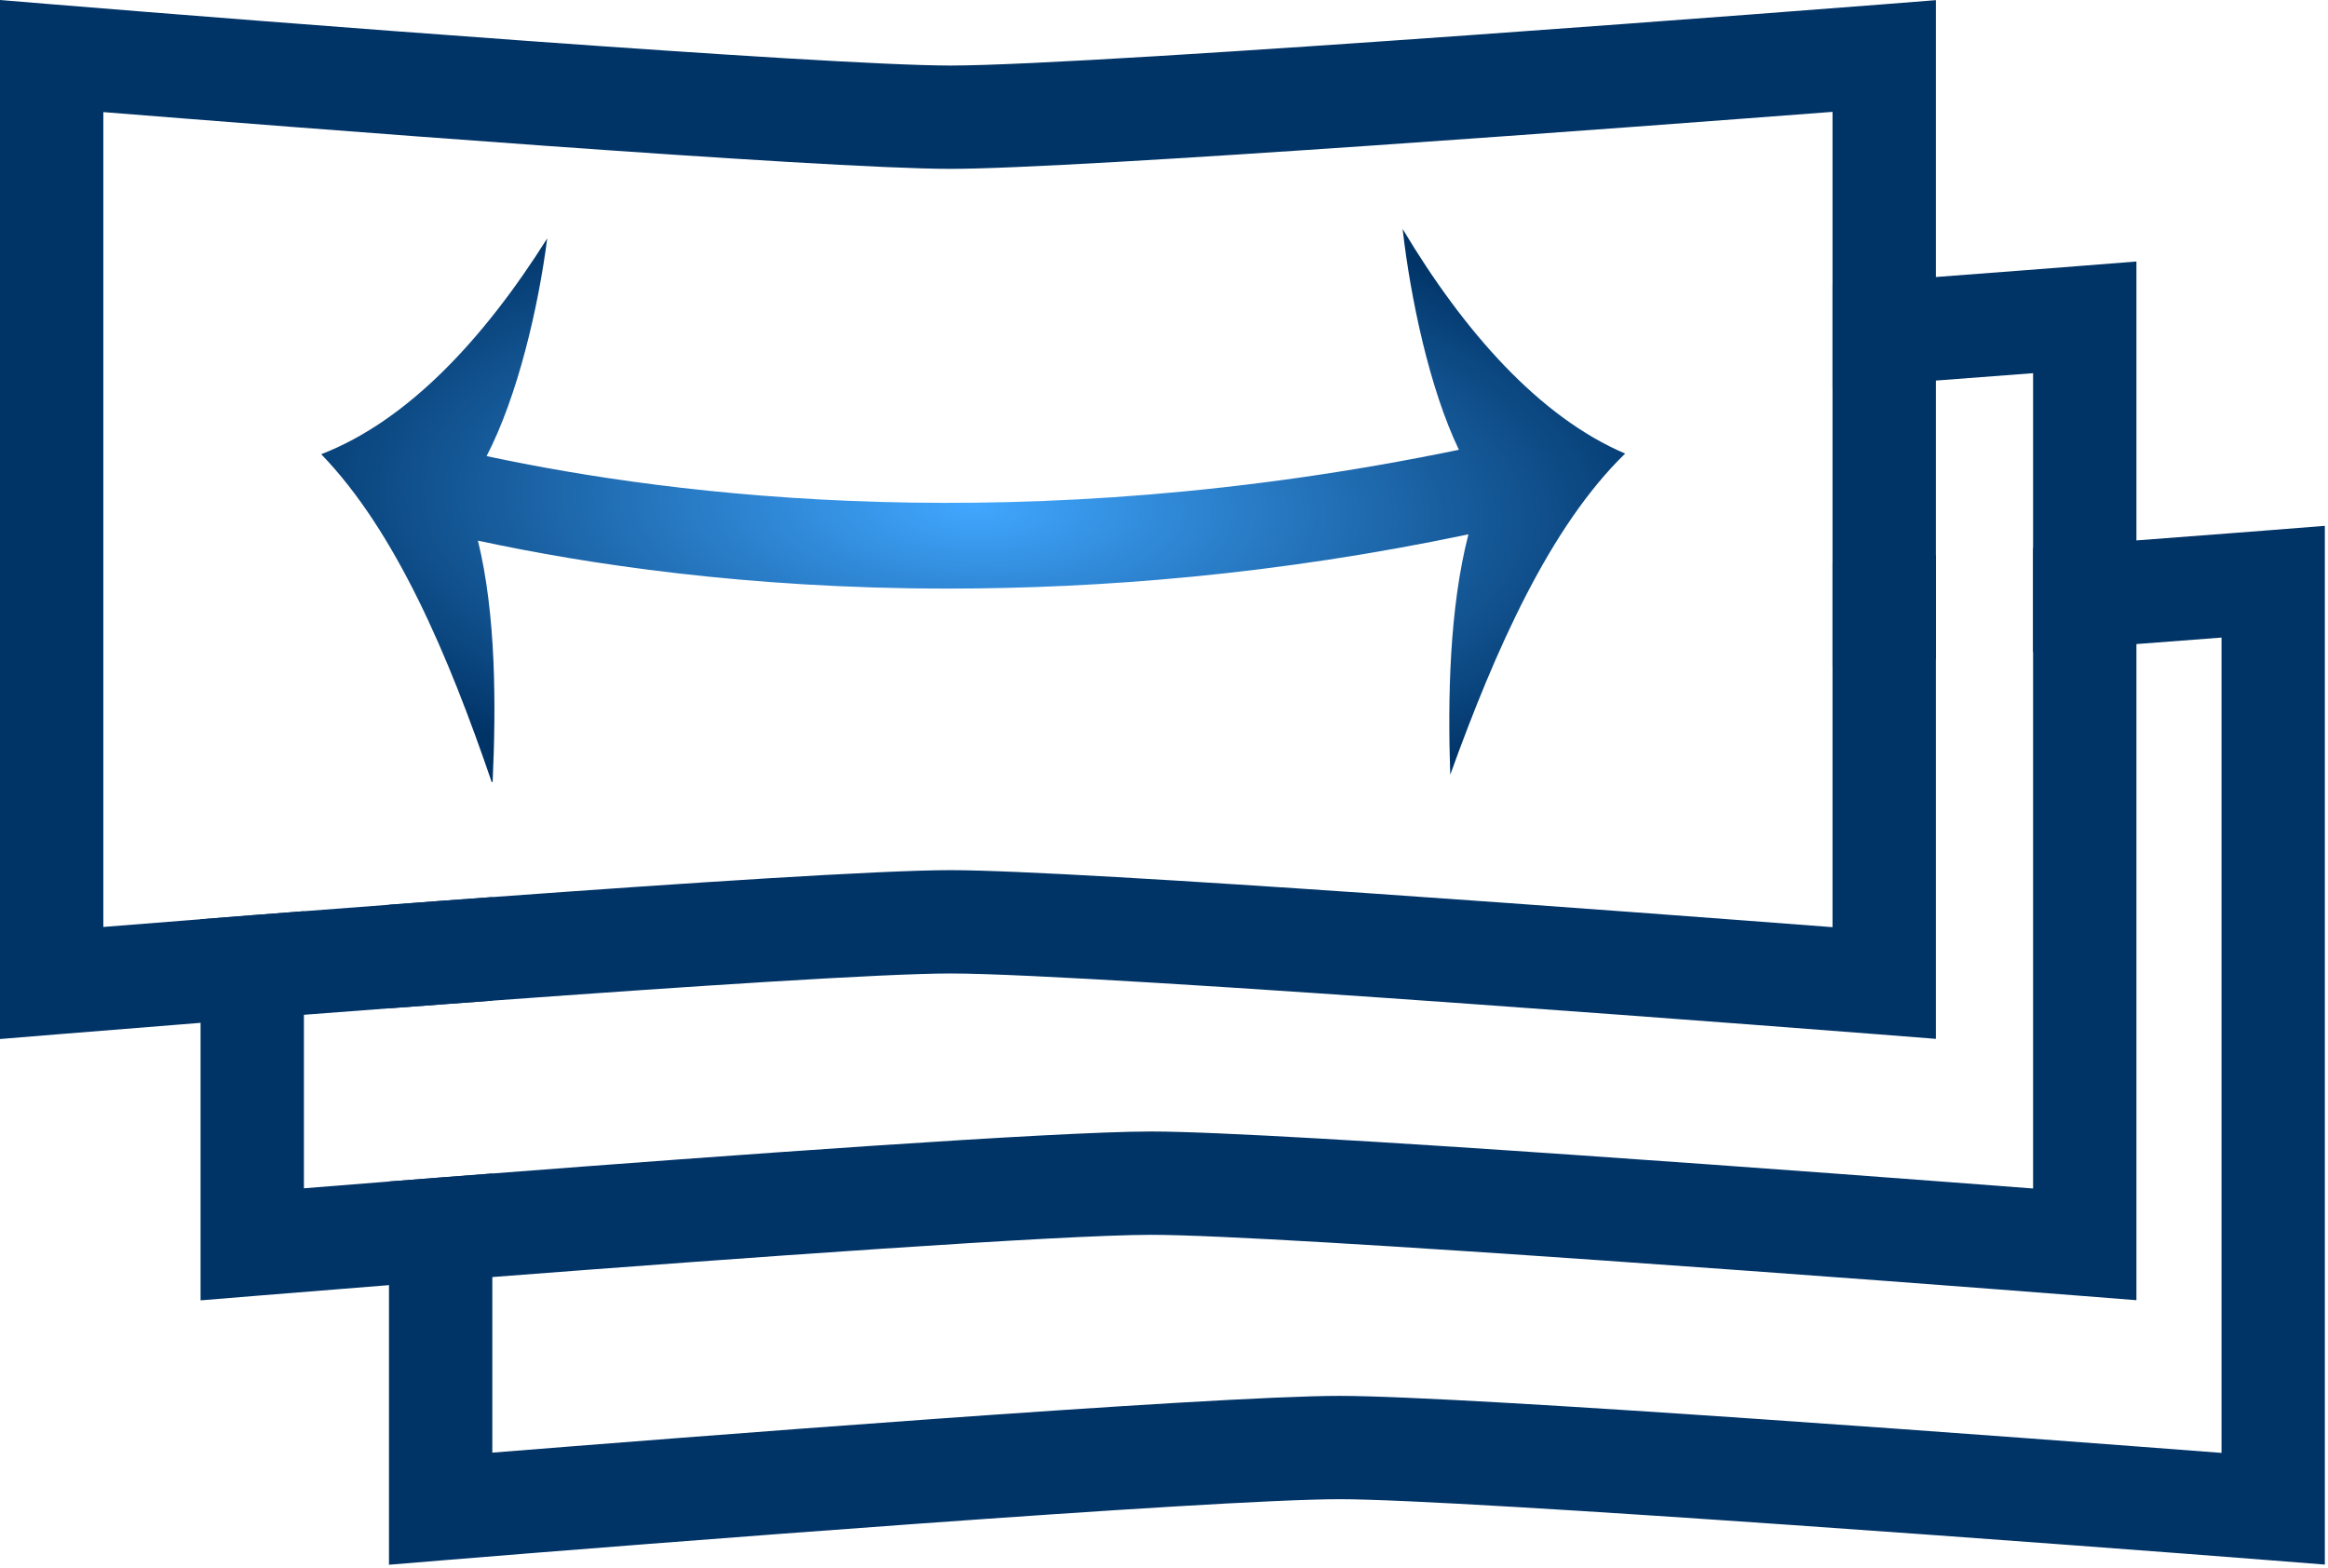 <svg width="732" height="493" viewBox="0 0 732 493" fill="none" xmlns="http://www.w3.org/2000/svg">
<path d="M138.56 283.289C133.09 283.699 127.66 284.099 122.31 284.509V317.079C127.69 316.679 133.11 316.269 138.56 315.869C143.96 315.459 149.38 315.069 154.8 314.669V282.099C149.36 282.489 143.94 282.889 138.56 283.289ZM713.49 166.739C712.87 166.789 696.53 168.069 671.76 169.939C666.68 170.329 661.25 170.739 655.52 171.169C650.33 171.559 644.9 171.959 639.27 172.379V204.959C644.88 204.539 650.32 204.139 655.52 203.739C661.23 203.319 666.66 202.909 671.76 202.529C682.26 201.729 691.35 201.039 698.52 200.489V456.879C641.33 452.489 461.6 438.949 421.19 438.949C380.78 438.949 210.39 452.349 154.8 456.799V369.019C149.19 369.449 143.76 369.869 138.56 370.269C132.85 370.719 127.42 371.139 122.31 371.539V492.049L139.89 490.599C200.41 485.629 381.99 471.439 421.19 471.439C460.39 471.439 662.07 486.569 713.49 490.619L731.01 491.999V165.359L713.49 166.739ZM592.45 175.799C587.08 176.189 581.65 176.579 576.21 176.959V209.529C581.65 209.139 587.08 208.749 592.45 208.369C597.93 207.979 603.35 207.589 608.7 207.199V174.629C603.36 175.019 597.93 175.409 592.45 175.799Z" fill="url(#paint0_radial_36_128)"/>
<path d="M654.24 83.611C644.08 84.41 628.11 85.65 608.7 87.111C603.52 87.501 598.08 87.91 592.45 88.331C587.2 88.721 581.77 89.121 576.21 89.531V122.1C581.81 121.69 587.24 121.28 592.45 120.9C598.13 120.47 603.57 120.06 608.7 119.67C620.82 118.76 631.25 117.96 639.27 117.35V373.74C582.08 369.35 402.36 355.81 361.94 355.81C331.79 355.81 228.13 363.36 154.8 369.02C149.19 369.45 143.76 369.87 138.56 370.27C132.85 370.72 127.42 371.14 122.31 371.54C111.83 372.37 102.74 373.09 95.56 373.67V286.54C89.96 286.97 84.53 287.39 79.31 287.79C73.63 288.24 68.2 288.66 63.07 289.07V408.91L80.64 407.47C91.27 406.6 105.64 405.44 122.31 404.12C127.51 403.71 132.95 403.28 138.56 402.85C143.83 402.44 149.25 402.02 154.8 401.58C232.25 395.62 333.83 388.3 361.94 388.3C402.52 388.3 602.82 403.43 654.24 407.48L671.76 408.86V82.231L654.24 83.611Z" fill="url(#paint1_radial_36_128)"/>
<path d="M591.18 1.43C588.74 1.62 345.72 20.61 298.87 20.61C259.59 20.61 78.07 6.42 17.58 1.45L0 0V326.73L17.58 325.29C29.02 324.35 44.77 323.08 63.07 321.64C68.29 321.23 73.72 320.8 79.31 320.37C84.59 319.96 90.02 319.54 95.56 319.11C104.24 318.45 113.21 317.76 122.31 317.08C127.69 316.68 133.11 316.27 138.56 315.87C143.96 315.46 149.38 315.07 154.8 314.67C216.69 310.15 278.01 306.12 298.87 306.12C345.57 306.12 588.74 325.11 591.18 325.3L608.7 326.68V0.05L591.18 1.43ZM576.21 291.56C519 287.17 339.23 273.63 298.87 273.63C276.75 273.63 215.05 277.7 154.8 282.1C149.36 282.49 143.94 282.89 138.56 283.29C133.09 283.7 127.66 284.1 122.31 284.51C113.12 285.2 104.15 285.88 95.56 286.54C89.96 286.97 84.53 287.39 79.31 287.79C73.63 288.24 68.2 288.66 63.07 289.07C50.97 290.01 40.53 290.85 32.49 291.49V35.25C88.07 39.7 258.56 53.1 298.87 53.1C339.18 53.1 519.02 39.56 576.21 35.17V291.56Z" fill="url(#paint2_radial_36_128)"/>
<path d="M154.632 246C141.02 206.121 124.413 167.035 101 142.83C128.224 132.315 152.182 106.522 172.056 74.976C169.333 96.404 162.799 124.577 152.999 143.425C212.348 156.123 321.518 169.813 458.729 141.441C449.473 122.196 443.483 93.626 441.033 72C460.363 104.34 484.048 131.124 511 142.632C487.315 165.647 470.163 204.335 456.007 243.619C455.19 219.612 455.734 191.241 461.724 168.027C401.286 180.725 346.02 185.09 297.833 185.09C234.944 185.09 184.307 177.352 150.276 170.011C155.993 193.225 155.993 221.795 154.904 245.802L154.632 246Z" fill="url(#paint3_radial_36_128)"/>
<defs>
<radialGradient id="paint0_radial_36_128" cx="0" cy="0" r="1" gradientUnits="userSpaceOnUse" gradientTransform="translate(419.47 323.088) rotate(91.01) scale(10.231 14.251)">
<stop stop-color="#41A7FF"/>
<stop offset="1" stop-color="#003366"/>
</radialGradient>
<radialGradient id="paint1_radial_36_128" cx="0" cy="0" r="1" gradientUnits="userSpaceOnUse" gradientTransform="translate(360.22 239.949) rotate(91.01) scale(10.231 14.251)">
<stop stop-color="#41A7FF"/>
<stop offset="1" stop-color="#003366"/>
</radialGradient>
<radialGradient id="paint2_radial_36_128" cx="0" cy="0" r="1" gradientUnits="userSpaceOnUse" gradientTransform="translate(297.16 157.769) rotate(91.01) scale(10.231 14.251)">
<stop stop-color="#41A7FF"/>
<stop offset="1" stop-color="#003366"/>
</radialGradient>
<radialGradient id="paint3_radial_36_128" cx="0" cy="0" r="1" gradientUnits="userSpaceOnUse" gradientTransform="translate(306 159) rotate(91.708) scale(100.505 236.686)">
<stop stop-color="#41A7FF"/>
<stop offset="1" stop-color="#003366"/>
</radialGradient>
</defs>
</svg>
